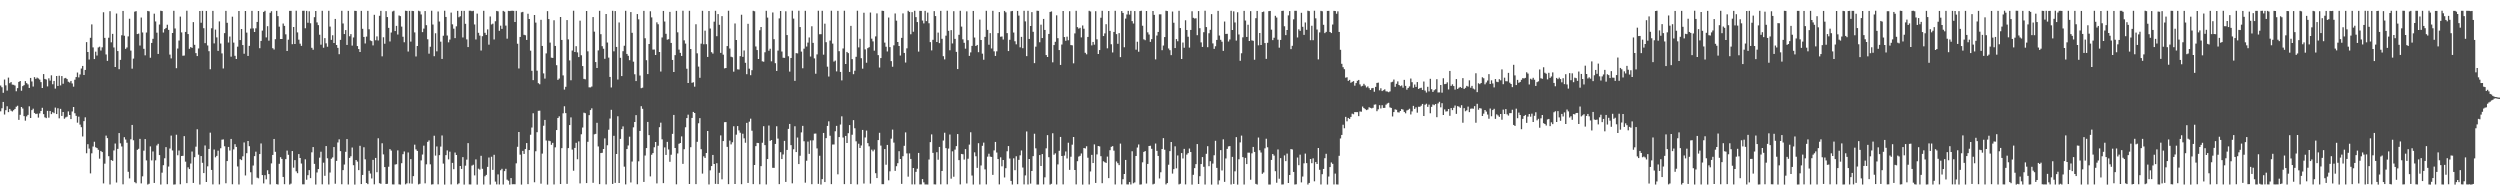 <?xml version="1.0" encoding="UTF-8"?>
<svg xmlns="http://www.w3.org/2000/svg" width="1920" height="150">
  <path d="M0 65.670h1v19.808H0zM1 67.039h1v16.086H1zM2 71.292h1v6.987H2zM3 61.055h1v26.895H3zM4 65.525h1v19.123H4zM5 69.604h1v12.011H5zM6 59.573h1v26.556H6zM7 63.903h1v19.743H7zM8 63.013h1v21.994H8zM9 64.981h1v20.603H9zM10 65.149h1v19.502H10zM11 65.697h1v17.951H11zM12 70.067h1v11.886H12zM13 67.675h1v13.553H13zM14 62.929h1v29.118H14zM15 62.226h1v25.917H15zM16 69.687h1v12.502H16zM17 66.137h1v17.200H17zM18 65.363h1v23.816H18zM19 62.321h1v30.347H19zM20 63.842h1v25.550H20zM21 64.813h1v23.386H21zM22 67.524h1v14.125H22zM23 59.843h1v30.788H23zM24 62.543h1v22.031H24zM25 66.457h1v16.988H25zM26 59.262h1v27.476H26zM27 60.578h1v27.011H27zM28 59.617h1v27.679H28zM29 60.269h1v30.025H29zM30 61.142h1v25.942H30zM31 63.060h1v22.168H31zM32 67.569h1v15.209H32zM33 56.872h1v30.794H33zM34 60.609h1v29.523H34zM35 61.084h1v29.626H35zM36 66.362h1v18.797H36zM37 60.154h1v30.191H37zM38 61.882h1v23.349H38zM39 57.835h1v29.809H39zM40 64.735h1v21.459H40zM41 62.154h1v24.773H41zM42 68.057h1v14.580H42zM43 58.351h1v29.227H43zM44 66.004h1v17.146H44zM45 58.172h1v32.709H45zM46 65.592h1v18.026H46zM47 58.436h1v30.585H47zM48 64.330h1v21.695H48zM49 60.136h1v31.038H49zM50 59.793h1v30.345H50zM51 60.728h1v28.869H51zM52 62.781h1v22.781H52zM53 63.389h1v24.931H53zM54 62.151h1v29.280H54zM55 64.113h1v21.500H55zM56 66.570h1v15.588H56zM57 61.217h1v25.753H57zM58 59.182h1v29.783H58zM59 55.679h1v38.552H59zM60 59.435h1v30.183H60zM61 57.186h1v38.497H61zM62 52.645h1v45.034H62zM63 50.625h1v54.182H63zM64 57.575h1v35.434H64zM65 53.729h1v36.373H65zM66 32.344h1v85.344H66zM67 39.936h1v70.804H67zM68 45.724h1v68.400H68zM69 29.020h1v104.159H69zM70 18.714h1v99.064H70zM71 36.414h1v76.108H71zM72 45.386h1v63.476H72zM73 39.687h1v73.412H73zM74 42.660h1v71.068H74zM75 36.473h1v78.559H75zM76 35.841h1v86.005H76zM77 38.811h1v77.125H77zM78 36.341h1v80.451H78zM79 9.437h1v131.398H79zM80 29.066h1v96.623H80zM81 41.820h1v62.315H81zM82 46.739h1v59.326H82zM83 28.992h1v90.955H83zM84 8.580h1v133.080H84zM85 32.519h1v90.392H85zM86 25.987h1v97.551H86zM87 36.466h1v79.078H87zM88 51.473h1v58.773H88zM89 10.381h1v129.799H89zM90 39.203h1v75.151H90zM91 53.137h1v49.069H91zM92 45.977h1v64.119H92zM93 27.077h1v85.399H93zM94 8.399h1v133.170H94zM95 27.451h1v77.935H95zM96 37.506h1v69.646H96zM97 36.462h1v73.168H97zM98 27.977h1v103.957H98zM99 14.377h1v122.622H99zM100 38.847h1v68.132H100zM101 52.751h1v43.182H101zM102 45.010h1v62.738H102zM103 8.983h1v130.885H103zM104 8.551h1v132.189H104zM105 26.164h1v88.864H105zM106 25.811h1v88.468H106zM107 34.987h1v71.656H107zM108 13.440h1v127.428H108zM109 24.913h1v110.533H109zM110 37.498h1v78.200H110zM111 42.473h1v64.334H111zM112 24.991h1v98.203H112zM113 8.405h1v133.339H113zM114 8.692h1v132.422H114zM115 44.329h1v68.098H115zM116 32.990h1v90.182H116zM117 29.780h1v86.544H117zM118 10.482h1v130.007H118zM119 16.488h1v106.655H119zM120 25.087h1v86.634H120zM121 41.416h1v69.035H121zM122 18.837h1v100.247H122zM123 8.246h1v133.485H123zM124 8.516h1v124.086H124zM125 24.998h1v101.881H125zM126 22.352h1v99.214H126zM127 21.469h1v91.517H127zM128 18.975h1v122.477H128zM129 22.919h1v104.957H129zM130 41.945h1v72.125H130zM131 44.829h1v59.317H131zM132 25.364h1v90.214H132zM133 8.312h1v133.447H133zM134 21.855h1v119.758H134zM135 52.356h1v51.130H135zM136 37.272h1v81.977H136zM137 31.124h1v84.475H137zM138 12.749h1v128.771H138zM139 24.896h1v94.918H139zM140 42.812h1v76.830H140zM141 42.661h1v61.913H141zM142 24.503h1v99.678H142zM143 8.265h1v132.403H143zM144 26.158h1v102.377H144zM145 37.488h1v92.333H145zM146 36.135h1v89.456H146zM147 36.763h1v79.614H147zM148 16.994h1v123.513H148zM149 34.431h1v86.275H149zM150 40.787h1v71.846H150zM151 43.079h1v56.209H151zM152 37.242h1v81.529H152zM153 8.431h1v133.296H153zM154 17.452h1v102.419H154zM155 8.360h1v116.691H155zM156 21.656h1v111.238H156zM157 33.140h1v78.588H157zM158 8.388h1v131.372H158zM159 34.934h1v92.785H159zM160 39.305h1v75.097H160zM161 53.206h1v48.688H161zM162 21.731h1v108.777H162zM163 8.345h1v133.289H163zM164 33.309h1v81.506H164zM165 22.754h1v98.099H165zM166 28.740h1v90.945H166zM167 39.051h1v76.650H167zM168 16.450h1v125.150H168zM169 33.458h1v80.417H169zM170 41.025h1v66.263H170zM171 52.559h1v54.491H171zM172 25.465h1v86.862H172zM173 8.337h1v132.401H173zM174 17.533h1v106.161H174zM175 32.685h1v80.175H175zM176 28.056h1v87.557H176zM177 43.536h1v63.189H177zM178 12.796h1v128.707H178zM179 32.712h1v82.021H179zM180 42.871h1v67.885H180zM181 45.288h1v67.578H181zM182 35.817h1v92.040H182zM183 8.448h1v133.233H183zM184 30.747h1v91.497H184zM185 22.297h1v100.670H185zM186 34.597h1v85.471H186zM187 41.245h1v68.153H187zM188 8.465h1v126.269H188zM189 25.034h1v92.644H189zM190 42.942h1v65.350H190zM191 35.234h1v77.062H191zM192 21.959h1v110.342H192zM193 8.364h1v133.350H193zM194 21.785h1v105.359H194zM195 24.560h1v95.370H195zM196 21.757h1v94.712H196zM197 16.836h1v119.593H197zM198 8.471h1v128.482H198zM199 36.994h1v81.310H199zM200 31.461h1v78.741H200zM201 23.503h1v110.937H201zM202 9.182h1v131.691H202zM203 8.291h1v126.247H203zM204 28.743h1v108.980H204zM205 20.096h1v110.690H205zM206 31.213h1v102.491H206zM207 9.830h1v131.799H207zM208 8.617h1v116.869H208zM209 37.017h1v81.995H209zM210 38.050h1v68.677H210zM211 30.100h1v86.460H211zM212 8.370h1v133.056H212zM213 12.414h1v129.288H213zM214 20.486h1v105.322H214zM215 29.951h1v90.764H215zM216 29.941h1v92.142H216zM217 18.087h1v117.810H217zM218 19.846h1v121.614H218zM219 26.360h1v95.869H219zM220 39.152h1v76.528H220zM221 30.476h1v88.422H221zM222 8.352h1v133.368H222zM223 8.352h1v132.655H223zM224 33.950h1v82.053H224zM225 20.754h1v108.026H225zM226 33.768h1v89.225H226zM227 8.234h1v123.368H227zM228 24.877h1v108.165H228zM229 30.444h1v87.881H229zM230 33.520h1v87.814H230zM231 35.248h1v90.328H231zM232 8.275h1v133.282H232zM233 8.243h1v133.337H233zM234 21.709h1v100.642H234zM235 8.342h1v129.712H235zM236 17.485h1v117.084H236zM237 8.664h1v122.020H237zM238 17.854h1v118.952H238zM239 36.721h1v80.247H239zM240 38.171h1v74.759H240zM241 13.232h1v112.627H241zM242 8.427h1v133.311H242zM243 17.203h1v115.254H243zM244 19.284h1v110.542H244zM245 26.671h1v94.393H245zM246 34.323h1v82.208H246zM247 8.303h1v133.253H247zM248 36.638h1v88.291H248zM249 29.271h1v105.731H249zM250 33.281h1v78.912H250zM251 35.903h1v85.669H251zM252 8.317h1v133.334H252zM253 20.429h1v112.089H253zM254 30.617h1v91.277H254zM255 27.059h1v93.803H255zM256 33.045h1v79.901H256zM257 14.547h1v126.561H257zM258 34.575h1v88.949H258zM259 36.751h1v72.667H259zM260 41.626h1v65.377H260zM261 30.594h1v85.488H261zM262 8.279h1v133.258H262zM263 18.040h1v112.606H263zM264 26.165h1v100.201H264zM265 23.111h1v93.455H265zM266 34.532h1v72.267H266zM267 8.362h1v133.304H267zM268 27.830h1v93.437H268zM269 26.238h1v93.760H269zM270 35.032h1v78.267H270zM271 28.792h1v98.071H271zM272 8.315h1v133.440H272zM273 8.414h1v114.459H273zM274 35.398h1v88.726H274zM275 37.697h1v92.973H275zM276 39.924h1v72.033H276zM277 8.329h1v133.057H277zM278 22.142h1v112.224H278zM279 28.358h1v84.738H279zM280 33.379h1v88.990H280zM281 28.091h1v112.476H281zM282 8.335h1v133.082H282zM283 22.483h1v108.669H283zM284 31.096h1v102.179H284zM285 31.602h1v105.448H285zM286 34.881h1v87.896H286zM287 11.348h1v130.218H287zM288 30.947h1v90.337H288zM289 27.956h1v104.279H289zM290 31.064h1v75.113H290zM291 12.114h1v128.566H291zM292 8.356h1v132.794H292zM293 43.256h1v66.766H293zM294 28.604h1v89.991H294zM295 33.578h1v94.705H295zM296 8.560h1v132.770H296zM297 13.111h1v128.036H297zM298 21.395h1v106.669H298zM299 31.836h1v82.697H299zM300 24.995h1v90.662H300zM301 8.805h1v132.820H301zM302 8.257h1v133.398H302zM303 23.872h1v102.472H303zM304 19.885h1v106.220H304zM305 26.500h1v89.030H305zM306 11.878h1v129.688H306zM307 12.392h1v129.370H307zM308 20.420h1v104.904H308zM309 28.210h1v90.198H309zM310 32.443h1v83.891H310zM311 8.257h1v133.306H311zM312 8.373h1v132.443H312zM313 39.591h1v77.485H313zM314 8.344h1v132.497H314zM315 31.944h1v90.256H315zM316 8.360h1v132.696H316zM317 8.521h1v126.749H317zM318 24.857h1v86.261H318zM319 43.372h1v71.380H319zM320 35.339h1v80.587H320zM321 8.235h1v133.389H321zM322 8.706h1v132.385H322zM323 11.133h1v112.050H323zM324 24.659h1v94.015H324zM325 21.968h1v89.891H325zM326 8.476h1v132.324H326zM327 19.364h1v106.832H327zM328 30.141h1v78.799H328zM329 41.193h1v66.634H329zM330 35.912h1v90.278H330zM331 8.249h1v133.470H331zM332 18.845h1v122.646H332zM333 43.174h1v61.061H333zM334 25.557h1v93.945H334zM335 39.406h1v73.087H335zM336 8.783h1v132.782H336zM337 16.536h1v102.628H337zM338 31.990h1v80.593H338zM339 45.260h1v58.780H339zM340 27.421h1v98.206H340zM341 8.268h1v133.498H341zM342 12.984h1v106.152H342zM343 27.280h1v88.212H343zM344 32.486h1v89.946H344zM345 30.433h1v86.051H345zM346 9.663h1v131.975H346zM347 18.709h1v106.392H347zM348 21.999h1v107.934H348zM349 29.300h1v87.828H349zM350 20.232h1v98.822H350zM351 8.361h1v133.192H351zM352 13.271h1v127.543H352zM353 12.504h1v114.979H353zM354 8.322h1v121.413H354zM355 28.764h1v91.912H355zM356 8.344h1v133.420H356zM357 18.273h1v108.959H357zM358 30.269h1v92.364H358zM359 36.151h1v73.789H359zM360 8.265h1v133.342H360zM361 8.236h1v133.451H361zM362 8.598h1v118.593H362zM363 8.300h1v118.191H363zM364 18.806h1v115.914H364zM365 30.332h1v92.070H365zM366 10.436h1v131.327H366zM367 25.181h1v104.357H367zM368 27.330h1v102.935H368zM369 38.797h1v80.869H369zM370 27.788h1v101.844H370zM371 8.291h1v133.426H371zM372 25.211h1v110.166H372zM373 26.828h1v107.464H373zM374 22.572h1v105.606H374zM375 34.309h1v86.674H375zM376 12.667h1v129.096H376zM377 18.778h1v101.570H377zM378 18.189h1v112.260H378zM379 30.292h1v88.603H379zM380 16.319h1v123.126H380zM381 8.422h1v133.189H381zM382 8.680h1v125.263H382zM383 23.643h1v118.012H383zM384 19.716h1v111.026H384zM385 22.162h1v107.460H385zM386 8.335h1v133.367H386zM387 8.944h1v122.491H387zM388 19.681h1v109.982H388zM389 29.700h1v108.277H389zM390 8.337h1v130.484H390zM391 8.499h1v133.266H391zM392 8.275h1v128.503H392zM393 8.234h1v133.300H393zM394 8.348h1v133.141H394zM395 16.881h1v124.656H395zM396 8.345h1v117.102H396zM397 33.566h1v79.173H397zM398 52.572h1v48.793H398zM399 28.376h1v90.424H399zM400 9.446h1v132.314H400zM401 9.137h1v106.720H401zM402 26.748h1v91.487H402zM403 27.095h1v87.374H403zM404 30.663h1v79.209H404zM405 10.543h1v130.891H405zM406 14.581h1v100.654H406zM407 38.890h1v64.564H407zM408 54.394h1v43.543H408zM409 61.551h1v25.417H409zM410 11.512h1v128.492H410zM411 17.364h1v98.827H411zM412 54.295h1v47.235H412zM413 63.878h1v21.230H413zM414 64.726h1v20.284H414zM415 15.221h1v125.825H415zM416 35.259h1v82.685H416zM417 56.356h1v40.187H417zM418 60.385h1v31.714H418zM419 41.035h1v66.873H419zM420 8.529h1v133.237H420zM421 14.666h1v93.380H421zM422 32.706h1v75.738H422zM423 44.298h1v66.898H423zM424 44.475h1v65.246H424zM425 15.576h1v126.118H425zM426 35.269h1v77.890H426zM427 50.057h1v49.826H427zM428 61.360h1v29.263H428zM429 60.307h1v29.061H429zM430 13.070h1v128.267H430zM431 30.675h1v83.097H431zM432 57.917h1v29.141H432zM433 68.799h1v12.822H433zM434 66.679h1v20.231H434zM435 15.400h1v125.815H435zM436 30.259h1v83.482H436zM437 46.382h1v49.662H437zM438 61.621h1v28.538H438zM439 38.828h1v76.057H439zM440 8.245h1v122.888H440zM441 39.916h1v73.681H441zM442 35.491h1v74.171H442zM443 40.255h1v82.053H443zM444 43.845h1v64.757H444zM445 15.874h1v124.978H445zM446 42.451h1v60.678H446zM447 50.715h1v47.225H447zM448 60.591h1v25.935H448zM449 60.910h1v26.041H449zM450 8.436h1v132.145H450zM451 39.416h1v69.493H451zM452 67.081h1v21.328H452zM453 67.110h1v17.432H453zM454 66.455h1v16.728H454zM455 13.103h1v127.310H455zM456 24.308h1v78.860H456zM457 47.680h1v55.136H457zM458 52.213h1v42.087H458zM459 38.717h1v73.751H459zM460 8.284h1v133.132H460zM461 26.271h1v91.280H461zM462 35.475h1v81.885H462zM463 37.413h1v77.034H463zM464 45.140h1v61.166H464zM465 10.753h1v130.855H465zM466 32.679h1v78.860H466zM467 44.247h1v55.396H467zM468 59.105h1v31.940H468zM469 67.164h1v17.164H469zM470 8.280h1v132.969H470zM471 39.426h1v64.877H471zM472 8.521h1v131.930H472zM473 36.031h1v82.229H473zM474 61.091h1v28.222H474zM475 17.228h1v123.327H475zM476 44.408h1v62.226H476zM477 58.398h1v40.793H477zM478 39.344h1v57.753H478zM479 35.108h1v92.910H479zM480 8.310h1v133.289H480zM481 41.418h1v73.070H481zM482 42.852h1v68.876H482zM483 46.237h1v58.722H483zM484 9.268h1v130.862H484zM485 25.189h1v98.884H485zM486 47.348h1v50.464H486zM487 57.052h1v36.627H487zM488 62.272h1v26.136H488zM489 10.792h1v130.749H489zM490 14.844h1v109.079H490zM491 57.986h1v42.551H491zM492 67.737h1v13.802H492zM493 67.316h1v16.224H493zM494 8.360h1v131.344H494zM495 29.397h1v90.047H495zM496 46.235h1v67.465H496zM497 56.898h1v36.729H497zM498 33.772h1v70.035H498zM499 8.640h1v126.833H499zM500 13.372h1v105.442H500zM501 38.082h1v79.473H501zM502 38.044h1v75.081H502zM503 42.247h1v66.794H503zM504 17.156h1v123.686H504zM505 18.653h1v93.277H505zM506 39.930h1v57.744H506zM507 54.937h1v39.276H507zM508 28.796h1v78.230H508zM509 8.375h1v132.269H509zM510 16.551h1v96.667H510zM511 25.963h1v93.038H511zM512 30.484h1v78.462H512zM513 30.083h1v84.703H513zM514 9.123h1v115.125H514zM515 32.986h1v85.870H515zM516 46.004h1v56.828H516zM517 55.272h1v33.015H517zM518 42.333h1v71.329H518zM519 8.369h1v133.188H519zM520 24.814h1v93.028H520zM521 38.102h1v72.319H521zM522 40.587h1v69.253H522zM523 42.974h1v61.802H523zM524 8.245h1v117.601H524zM525 30.992h1v83.570H525zM526 33.494h1v64.252H526zM527 52.803h1v37.868H527zM528 63.753h1v24.328H528zM529 8.295h1v133.026H529zM530 37.637h1v75.392H530zM531 63.606h1v26.955H531zM532 63.159h1v22.825H532zM533 66.551h1v20.214H533zM534 18.654h1v122.736H534zM535 40.943h1v67.947H535zM536 51.137h1v43.539H536zM537 59.766h1v30.984H537zM538 33.541h1v81.036H538zM539 8.271h1v125.069H539zM540 33.988h1v86.070H540zM541 23.548h1v97.765H541zM542 33.946h1v83.559H542zM543 43.704h1v56.927H543zM544 8.468h1v133.195H544zM545 21.924h1v108.905H545zM546 40.068h1v87.472H546zM547 41.145h1v77.862H547zM548 16.632h1v109.327H548zM549 8.296h1v132.922H549zM550 27.811h1v97.525H550zM551 10.782h1v130.586H551zM552 19.036h1v113.669H552zM553 40.606h1v63.358H553zM554 12.397h1v125.338H554zM555 42.000h1v66.314H555zM556 52.513h1v41.338H556zM557 52.221h1v41.515H557zM558 35.376h1v77.398H558zM559 8.251h1v133.189H559zM560 37.251h1v70.709H560zM561 43.577h1v67.329H561zM562 43.984h1v65.275H562zM563 55.066h1v41.906H563zM564 18.000h1v123.334H564zM565 30.718h1v72.687H565zM566 53.223h1v43.581H566zM567 53.426h1v46.709H567zM568 43.096h1v58.856H568zM569 11.294h1v130.183H569zM570 43.670h1v59.026H570zM571 38.749h1v67.474H571zM572 48.248h1v61.383H572zM573 56.991h1v37.359H573zM574 18.286h1v122.195H574zM575 52.749h1v40.701H575zM576 57.739h1v33.378H576zM577 53.888h1v46.520H577zM578 8.286h1v133.114H578zM579 8.654h1v118.053H579zM580 35.666h1v76.576H580zM581 38.453h1v71.278H581zM582 45.327h1v64.569H582zM583 23.254h1v118.240H583zM584 20.761h1v106.820H584zM585 47.108h1v62.528H585zM586 47.433h1v49.473H586zM587 40.128h1v71.327H587zM588 8.303h1v133.376H588zM589 13.508h1v108.649H589zM590 38.941h1v57.470H590zM591 37.431h1v70.765H591zM592 47.090h1v60.412H592zM593 9.580h1v119.280H593zM594 30.126h1v98.810H594zM595 48.555h1v61.995H595zM596 54.499h1v42.495H596zM597 38.846h1v67.607H597zM598 14.130h1v127.281H598zM599 8.433h1v108.467H599zM600 39.562h1v82.585H600zM601 44.339h1v74.267H601zM602 44.442h1v63.757H602zM603 8.659h1v131.063H603zM604 26.939h1v88.187H604zM605 43.237h1v55.713H605zM606 54.995h1v40.184H606zM607 44.564h1v66.887H607zM608 8.251h1v132.560H608zM609 14.264h1v100.391H609zM610 62.131h1v34.865H610zM611 40.816h1v75.952H611zM612 41.028h1v64.619H612zM613 8.241h1v117.742H613zM614 20.805h1v98.789H614zM615 39.650h1v62.050H615zM616 52.437h1v44.211H616zM617 37.371h1v71.138H617zM618 8.279h1v132.004H618zM619 35.729h1v87.727H619zM620 32.736h1v76.031H620zM621 28.759h1v89.414H621zM622 43.441h1v64.382H622zM623 20.180h1v121.288H623zM624 32.919h1v74.834H624zM625 44.871h1v57.802H625zM626 56.652h1v45.891H626zM627 41.785h1v72.210H627zM628 8.240h1v132.994H628zM629 26.319h1v93.277H629zM630 26.259h1v115.443H630zM631 8.313h1v129.268H631zM632 42.006h1v60.102H632zM633 18.173h1v121.643H633zM634 32.425h1v73.659H634zM635 51.199h1v45.502H635zM636 58.767h1v34.398H636zM637 31.188h1v73.033H637zM638 8.238h1v133.167H638zM639 33.476h1v77.539H639zM640 47.289h1v63.669H640zM641 46.559h1v54.244H641zM642 54.840h1v41.847H642zM643 8.359h1v125.511H643zM644 39.327h1v65.934H644zM645 55.230h1v40.423H645zM646 61.728h1v27.625H646zM647 37.223h1v68.411H647zM648 8.242h1v133.153H648zM649 49.133h1v55.282H649zM650 39.864h1v69.951H650zM651 40.804h1v61.487H651zM652 55.250h1v40.821H652zM653 19.890h1v121.486H653zM654 45.412h1v58.041H654zM655 56.987h1v35.278H655zM656 54.315h1v44.175H656zM657 43.633h1v64.891H657zM658 8.234h1v133.407H658zM659 36.378h1v74.019H659zM660 29.822h1v83.839H660zM661 44.700h1v67.013H661zM662 52.719h1v47.072H662zM663 9.785h1v131.163H663zM664 37.921h1v67.644H664zM665 48.165h1v52.132H665zM666 36.971h1v72.934H666zM667 36.231h1v76.149H667zM668 9.600h1v131.426H668zM669 29.691h1v85.273H669zM670 31.779h1v84.443H670zM671 38.917h1v75.996H671zM672 27.938h1v105.099H672zM673 10.279h1v126.494H673zM674 42.353h1v65.243H674zM675 51.873h1v50.118H675zM676 44.609h1v67.220H676zM677 8.242h1v133.240H677zM678 8.381h1v133.098H678zM679 32.726h1v81.739H679zM680 35.888h1v90.636H680zM681 39.502h1v71.815H681zM682 13.458h1v125.042H682zM683 36.175h1v95.393H683zM684 46.945h1v59.551H684zM685 51.243h1v48.285H685zM686 34.817h1v74.693H686zM687 10.348h1v120.884H687zM688 15.874h1v111.744H688zM689 32.254h1v93.091H689zM690 35.313h1v80.793H690zM691 42.628h1v79.491H691zM692 29.077h1v112.120H692zM693 10.277h1v109.672H693zM694 40.657h1v71.303H694zM695 48.037h1v53.656H695zM696 37.096h1v80.739H696zM697 8.319h1v127.353H697zM698 9.182h1v108.625H698zM699 26.318h1v95.761H699zM700 9.315h1v132.286H700zM701 24.362h1v104.665H701zM702 8.309h1v133.329H702zM703 13.155h1v118.855H703zM704 16.955h1v112.623H704zM705 39.608h1v77.868H705zM706 8.341h1v133.275H706zM707 8.410h1v133.220H707zM708 15.758h1v121.764H708zM709 17.948h1v122.100H709zM710 8.338h1v133.349H710zM711 16.249h1v125.401H711zM712 9.688h1v132.019H712zM713 17.867h1v104.661H713zM714 32.379h1v76.792H714zM715 38.718h1v64.497H715zM716 30.553h1v86.857H716zM717 8.549h1v133.030H717zM718 12.347h1v129.319H718zM719 32.261h1v84.636H719zM720 25.034h1v97.634H720zM721 33.111h1v79.718H721zM722 8.350h1v133.197H722zM723 29.803h1v101.550H723zM724 43.141h1v64.790H724zM725 45.631h1v56.284H725zM726 27.370h1v86.393H726zM727 8.249h1v133.325H727zM728 23.634h1v90.511H728zM729 38.601h1v64.736H729zM730 23.137h1v114.080H730zM731 33.397h1v82.851H731zM732 8.607h1v127.126H732zM733 29.870h1v85.021H733zM734 39.834h1v72.398H734zM735 53.029h1v49.945H735zM736 26.715h1v96.249H736zM737 8.274h1v133.356H737zM738 20.426h1v97.807H738zM739 30.190h1v88.288H739zM740 32.848h1v89.722H740zM741 37.400h1v77.116H741zM742 8.679h1v132.233H742zM743 30.865h1v91.020H743zM744 42.930h1v68.138H744zM745 40.230h1v61.335H745zM746 35.209h1v99.621H746zM747 8.394h1v133.335H747zM748 28.825h1v88.186H748zM749 35.313h1v84.706H749zM750 34.521h1v94.380H750zM751 40.105h1v69.889H751zM752 15.032h1v126.641H752zM753 30.716h1v96.370H753zM754 41.218h1v70.782H754zM755 45.852h1v63.679H755zM756 28.305h1v101.812H756zM757 8.290h1v133.310H757zM758 22.935h1v97.386H758zM759 34.365h1v83.694H759zM760 25.424h1v94.858H760zM761 37.215h1v83.297H761zM762 8.302h1v126.001H762zM763 39.439h1v76.087H763zM764 42.954h1v66.070H764zM765 39.407h1v77.755H765zM766 25.471h1v96.697H766zM767 9.275h1v132.358H767zM768 28.199h1v92.608H768zM769 27.983h1v99.751H769zM770 30.374h1v92.512H770zM771 8.422h1v127.869H771zM772 9.452h1v119.706H772zM773 25.451h1v90.708H773zM774 39.219h1v72.973H774zM775 30.550h1v91.228H775zM776 8.631h1v130.337H776zM777 8.375h1v133.352H777zM778 24.993h1v96.581H778zM779 31.675h1v99.014H779zM780 34.048h1v85.972H780zM781 8.384h1v133.088H781zM782 11.984h1v110.769H782zM783 36.345h1v82.967H783zM784 28.303h1v87.255H784zM785 37.004h1v91.638H785zM786 8.310h1v133.283H786zM787 16.421h1v118.287H787zM788 43.121h1v57.835H788zM789 8.309h1v133.344H789zM790 29.890h1v92.233H790zM791 19.948h1v121.078H791zM792 9.336h1v121.984H792zM793 24.439h1v95.448H793zM794 48.461h1v54.256H794zM795 35.866h1v78.044H795zM796 8.247h1v133.448H796zM797 8.340h1v133.368H797zM798 32.475h1v86.617H798zM799 18.936h1v108.534H799zM800 29.254h1v89.050H800zM801 14.555h1v127.053H801zM802 22.984h1v113.207H802zM803 42.280h1v71.620H803zM804 43.766h1v60.007H804zM805 26.058h1v94.651H805zM806 9.151h1v132.609H806zM807 8.733h1v132.447H807zM808 47.877h1v54.446H808zM809 34.588h1v84.229H809zM810 32.099h1v85.659H810zM811 11.757h1v129.931H811zM812 29.362h1v96.918H812zM813 38.472h1v77.339H813zM814 49.863h1v55.288H814zM815 34.223h1v85.584H815zM816 8.470h1v133.168H816zM817 28.458h1v91.031H817zM818 31.350h1v84.965H818zM819 28.173h1v93.532H819zM820 30.938h1v78.667H820zM821 8.588h1v121.877H821zM822 34.590h1v85.777H822zM823 34.810h1v76.316H823zM824 48.656h1v56.579H824zM825 25.641h1v104.908H825zM826 8.271h1v133.331H826zM827 20.814h1v102.992H827zM828 21.959h1v98.305H828zM829 21.340h1v98.307H829zM830 28.747h1v89.109H830zM831 19.549h1v122.215H831zM832 22.080h1v91.570H832zM833 40.535h1v73.505H833zM834 41.715h1v70.639H834zM835 28.363h1v92.802H835zM836 8.301h1v133.378H836zM837 8.830h1v122.854H837zM838 34.859h1v84.095H838zM839 32.191h1v93.019H839zM840 34.325h1v76.589H840zM841 8.598h1v131.891H841zM842 30.184h1v88.374H842zM843 41.453h1v70.660H843zM844 38.467h1v73.965H844zM845 13.630h1v106.325H845zM846 8.309h1v132.395H846zM847 27.696h1v96.145H847zM848 25.637h1v98.943H848zM849 18.568h1v106.554H849zM850 37.112h1v83.173H850zM851 8.424h1v128.357H851zM852 23.696h1v91.641H852zM853 33.994h1v78.768H853zM854 40.268h1v71.952H854zM855 24.541h1v91.165H855zM856 8.270h1v133.406H856zM857 26.220h1v97.790H857zM858 33.650h1v91.665H858zM859 25.465h1v101.334H859zM860 43.898h1v66.403H860zM861 8.479h1v133.162H861zM862 9.932h1v127.676H862zM863 36.279h1v97.349H863zM864 14.275h1v108.535H864zM865 11.095h1v130.544H865zM866 8.329h1v133.354H866zM867 11.236h1v128.579H867zM868 8.361h1v133.305H868zM869 16.230h1v99.944H869zM870 18.090h1v122.678H870zM871 8.518h1v131.575H871zM872 38.138h1v81.667H872zM873 32.077h1v81.208H873zM874 39.714h1v71.239H874zM875 8.516h1v133.238H875zM876 8.266h1v133.361H876zM877 19.739h1v104.952H877zM878 30.198h1v86.487H878zM879 30.873h1v85.130H879zM880 8.442h1v132.534H880zM881 24.855h1v101.035H881zM882 26.538h1v85.614H882zM883 32.149h1v79.772H883zM884 30.062h1v84.228H884zM885 8.440h1v133.181H885zM886 11.419h1v129.685H886zM887 45.632h1v64.580H887zM888 27.279h1v88.594H888zM889 24.504h1v95.228H889zM890 11.015h1v126.063H890zM891 11.011h1v121.289H891zM892 38.541h1v75.897H892zM893 34.993h1v71.118H893zM894 28.479h1v86.518H894zM895 8.248h1v133.392H895zM896 8.522h1v132.063H896zM897 37.229h1v89.291H897zM898 38.565h1v77.480H898zM899 42.339h1v66.712H899zM900 8.861h1v124.447H900zM901 17.463h1v112.410H901zM902 36.900h1v75.474H902zM903 30.008h1v99.268H903zM904 31.677h1v87.731H904zM905 8.307h1v133.309H905zM906 21.536h1v119.556H906zM907 45.311h1v72.235H907zM908 32.683h1v89.041H908zM909 36.643h1v77.682H909zM910 15.568h1v126.061H910zM911 23.016h1v95.695H911zM912 28.216h1v89.376H912zM913 36.582h1v77.504H913zM914 22.967h1v93.794H914zM915 8.656h1v133.099H915zM916 13.665h1v120.600H916zM917 14.254h1v114.882H917zM918 14.018h1v112.047H918zM919 27.051h1v83.571H919zM920 8.523h1v132.787H920zM921 21.665h1v113.654H921zM922 32.579h1v93.404H922zM923 36.021h1v84.613H923zM924 24.707h1v103.413H924zM925 8.241h1v133.490H925zM926 20.777h1v97.327H926zM927 36.231h1v76.073H927zM928 25.547h1v102.070H928zM929 22.878h1v100.900H929zM930 10.867h1v130.888H930zM931 33.317h1v92.311H931zM932 37.555h1v81.666H932zM933 35.528h1v72.630H933zM934 30.664h1v98.259H934zM935 8.348h1v133.396H935zM936 27.263h1v111.280H936zM937 30.556h1v84.748H937zM938 32.032h1v98.892H938zM939 39.067h1v67.942H939zM940 16.553h1v123.111H940zM941 26.078h1v95.605H941zM942 25.960h1v88.391H942zM943 31.874h1v80.556H943zM944 30.323h1v81.867H944zM945 8.280h1v133.397H945zM946 23.030h1v97.419H946zM947 8.699h1v132.547H947zM948 17.264h1v114.322H948zM949 31.184h1v74.127H949zM950 9.413h1v132.342H950zM951 26.478h1v95.848H951zM952 46.689h1v62.696H952zM953 40.930h1v63.201H953zM954 28.652h1v92.041H954zM955 8.353h1v133.372H955zM956 15.795h1v105.424H956zM957 28.367h1v97.652H957zM958 19.011h1v98.257H958zM959 31.509h1v85.761H959zM960 8.529h1v129.516H960zM961 31.001h1v86.745H961zM962 31.310h1v81.553H962zM963 45.865h1v70.813H963zM964 13.999h1v127.233H964zM965 8.387h1v133.326H965zM966 34.816h1v70.810H966zM967 25.327h1v90.082H967zM968 34.585h1v82.556H968zM969 9.287h1v124.168H969zM970 8.864h1v123.587H970zM971 33.050h1v80.893H971zM972 45.212h1v61.319H972zM973 32.860h1v80.231H973zM974 8.560h1v133.139H974zM975 8.378h1v133.364H975zM976 22.767h1v100.066H976zM977 30.842h1v87.440H977zM978 28.985h1v90.492H978zM979 12.134h1v119.338H979zM980 13.474h1v126.855H980zM981 30.441h1v84.348H981zM982 36.598h1v100.673H982zM983 30.669h1v90.771H983zM984 8.386h1v133.321H984zM985 8.268h1v133.331H985zM986 20.185h1v99.180H986zM987 26.982h1v96.766H987zM988 23.042h1v94.948H988zM989 11.851h1v128.680H989zM990 8.516h1v125.882H990zM991 37.718h1v76.788H991zM992 35.161h1v79.612H992zM993 14.859h1v117.165H993zM994 8.316h1v133.423H994zM995 8.310h1v133.195H995zM996 28.761h1v92.234H996zM997 22.517h1v104.378H997zM998 23.696h1v95.082H998zM999 9.821h1v130.252H999zM1000 20.601h1v114.994H1000zM1001 26.760h1v98.665H1001zM1002 17.228h1v100.738H1002zM1003 22.889h1v102.397H1003zM1004 8.242h1v133.464H1004zM1005 8.563h1v131.922H1005zM1006 30.869h1v91.231H1006zM1007 19.747h1v105.567H1007zM1008 30.892h1v90.683H1008zM1009 8.252h1v131.027H1009zM1010 14.095h1v110.382H1010zM1011 22.668h1v103.290H1011zM1012 45.609h1v68.065H1012zM1013 24.872h1v105.518H1013zM1014 8.364h1v133.303H1014zM1015 8.671h1v125.100H1015zM1016 19.052h1v110.680H1016zM1017 25.422h1v96.082H1017zM1018 24.495h1v93.632H1018zM1019 8.400h1v133.320H1019zM1020 8.363h1v127.215H1020zM1021 24.601h1v103.693H1021zM1022 25.409h1v99.382H1022zM1023 18.821h1v107.035H1023zM1024 8.328h1v133.343H1024zM1025 8.504h1v124.810H1025zM1026 10.542h1v131.051H1026zM1027 8.697h1v133.047H1027zM1028 24.526h1v95.126H1028zM1029 38.237h1v68.094H1029zM1030 49.016h1v54.597H1030zM1031 51.621h1v44.183H1031zM1032 53.130h1v45.397H1032zM1033 59.673h1v30.062H1033zM1034 59.352h1v33.849H1034zM1035 62.083h1v28.512H1035zM1036 61.356h1v30.002H1036zM1037 63.534h1v26.279H1037zM1038 62.861h1v24.453H1038zM1039 62.298h1v25.471H1039zM1040 65.802h1v20.259H1040zM1041 63.781h1v22.344H1041zM1042 62.063h1v24.061H1042zM1043 61.372h1v27.840H1043zM1044 64.797h1v20.784H1044zM1045 66.369h1v19.430H1045zM1046 65.880h1v15.947H1046zM1047 64.375h1v18.609H1047zM1048 65.631h1v18.175H1048zM1049 67.152h1v17.451H1049zM1050 66.372h1v17.773H1050zM1051 67.712h1v14.665H1051zM1052 69.121h1v13.729H1052zM1053 67.779h1v15.471H1053zM1054 67.547h1v15.228H1054zM1055 70.470h1v9.890H1055zM1056 66.735h1v13.464H1056zM1057 63.683h1v21.742H1057zM1058 63.426h1v20.562H1058zM1059 69.395h1v11.386H1059zM1060 67.798h1v15.528H1060zM1061 69.961h1v10.810H1061zM1062 69.250h1v13.642H1062zM1063 68.620h1v14.219H1063zM1064 70.128h1v10.236H1064zM1065 70.273h1v9.179H1065zM1066 70.830h1v8.111H1066zM1067 70.180h1v12.282H1067zM1068 63.180h1v19.703H1068zM1069 62.768h1v26.682H1069zM1070 61.066h1v24.981H1070zM1071 66.649h1v17.299H1071zM1072 64.347h1v19.982H1072zM1073 62.512h1v23.704H1073zM1074 65.301h1v21.112H1074zM1075 66.177h1v19.078H1075zM1076 65.647h1v18.092H1076zM1077 67.319h1v16.849H1077zM1078 61.318h1v24.656H1078zM1079 65.969h1v21.092H1079zM1080 68.886h1v15.928H1080zM1081 67.550h1v16.792H1081zM1082 66.329h1v17.183H1082zM1083 60.318h1v27.592H1083zM1084 63.123h1v22.430H1084zM1085 67.392h1v13.939H1085zM1086 64.910h1v18.732H1086zM1087 66.770h1v15.659H1087zM1088 63.009h1v23.538H1088zM1089 68.326h1v13.670H1089zM1090 67.689h1v14.319H1090zM1091 67.372h1v13.784H1091zM1092 69.086h1v10.719H1092zM1093 62.621h1v26.492H1093zM1094 69.580h1v10.840H1094zM1095 71.062h1v8.608H1095zM1096 66.675h1v15.385H1096zM1097 70.170h1v10.158H1097zM1098 60.540h1v26.455H1098zM1099 68.516h1v13.533H1099zM1100 70.598h1v9.621H1100zM1101 69.326h1v11.479H1101zM1102 68.566h1v11.308H1102zM1103 60.800h1v29.213H1103zM1104 71.025h1v8.384H1104zM1105 70.963h1v7.239H1105zM1106 65.274h1v17.172H1106zM1107 71.178h1v8.070H1107zM1108 60.099h1v28.230H1108zM1109 64.595h1v19.430H1109zM1110 64.409h1v21.252H1110zM1111 63.225h1v22.249H1111zM1112 68.690h1v14.998H1112zM1113 54.462h1v34.492H1113zM1114 65.956h1v17.023H1114zM1115 64.778h1v19.821H1115zM1116 66.085h1v16.687H1116zM1117 68.812h1v12.225H1117zM1118 60.734h1v26.722H1118zM1119 68.313h1v13.212H1119zM1120 67.357h1v14.589H1120zM1121 66.749h1v16.031H1121zM1122 67.552h1v13.247H1122zM1123 59.987h1v34.296H1123zM1124 68.296h1v14.776H1124zM1125 67.427h1v18.023H1125zM1126 65.956h1v18.800H1126zM1127 66.535h1v15.319H1127zM1128 61.702h1v24.424H1128zM1129 67.372h1v16.161H1129zM1130 65.929h1v17.393H1130zM1131 68.043h1v15.473H1131zM1132 68.732h1v12.801H1132zM1133 56.283h1v37.991H1133zM1134 70.771h1v8.945H1134zM1135 63.945h1v20.351H1135zM1136 64.625h1v18.395H1136zM1137 63.722h1v19.631H1137zM1138 59.337h1v29.766H1138zM1139 60.128h1v27.162H1139zM1140 64.771h1v19.726H1140zM1141 63.340h1v22.378H1141zM1142 61.827h1v26.128H1142zM1143 56.932h1v34.266H1143zM1144 64.512h1v18.820H1144zM1145 61.718h1v27.556H1145zM1146 64.119h1v20.414H1146zM1147 67.126h1v16.446H1147zM1148 60.715h1v30.593H1148zM1149 62.778h1v25.053H1149zM1150 63.094h1v25.579H1150zM1151 60.812h1v28.933H1151zM1152 61.717h1v25.823H1152zM1153 53.280h1v38.692H1153zM1154 64.642h1v19.536H1154zM1155 59.655h1v27.901H1155zM1156 62.381h1v21.387H1156zM1157 62.442h1v25.382H1157zM1158 55.985h1v32.780H1158zM1159 63.499h1v23.392H1159zM1160 64.521h1v22.383H1160zM1161 66.931h1v17.369H1161zM1162 49.772h1v46.193H1162zM1163 57.924h1v38.780H1163zM1164 65.335h1v18.119H1164zM1165 61.340h1v29.455H1165zM1166 63.582h1v22.910H1166zM1167 62.941h1v25.373H1167zM1168 61.312h1v37.933H1168zM1169 60.029h1v31.274H1169zM1170 60.277h1v28.834H1170zM1171 59.803h1v28.458H1171zM1172 55.517h1v38.850H1172zM1173 56.506h1v33.026H1173zM1174 64.844h1v22.721H1174zM1175 60.444h1v29.155H1175zM1176 61.139h1v26.139H1176zM1177 59.741h1v33.965H1177zM1178 61.226h1v27.695H1178zM1179 65.993h1v20.219H1179zM1180 63.097h1v29.317H1180zM1181 62.466h1v28.774H1181zM1182 53.333h1v44.777H1182zM1183 60.090h1v30.805H1183zM1184 60.538h1v27.798H1184zM1185 51.649h1v42.954H1185zM1186 55.843h1v39.391H1186zM1187 56.607h1v39.790H1187zM1188 60.982h1v30.783H1188zM1189 55.915h1v35.439H1189zM1190 59.779h1v37.100H1190zM1191 58.740h1v35.204H1191zM1192 55.586h1v39.759H1192zM1193 63.704h1v22.526H1193zM1194 66.267h1v19.167H1194zM1195 59.872h1v33.810H1195zM1196 60.757h1v24.573H1196zM1197 59.619h1v30.550H1197zM1198 60.711h1v32.057H1198zM1199 63.219h1v24.295H1199zM1200 60.045h1v29.419H1200zM1201 64.628h1v21.685H1201zM1202 56.986h1v38.261H1202zM1203 64.849h1v19.280H1203zM1204 68.058h1v17.494H1204zM1205 56.159h1v34.118H1205zM1206 61.575h1v27.704H1206zM1207 56.339h1v35.676H1207zM1208 63.125h1v24.459H1208zM1209 59.640h1v28.224H1209zM1210 60.068h1v26.720H1210zM1211 62.087h1v24.620H1211zM1212 54.935h1v40.288H1212zM1213 67.341h1v14.497H1213zM1214 56.806h1v32.582H1214zM1215 60.664h1v27.935H1215zM1216 64.862h1v22.845H1216zM1217 50.439h1v46.771H1217zM1218 56.841h1v32.187H1218zM1219 60.238h1v27.283H1219zM1220 59.404h1v29.918H1220zM1221 60.420h1v32.086H1221zM1222 47.140h1v53.057H1222zM1223 62.322h1v23.637H1223zM1224 57.803h1v34.021H1224zM1225 53.702h1v38.429H1225zM1226 56.683h1v35.169H1226zM1227 48.838h1v46.706H1227zM1228 58.627h1v31.497H1228zM1229 61.842h1v26.283H1229zM1230 58.651h1v35.158H1230zM1231 57.196h1v34.141H1231zM1232 53.653h1v47.207H1232zM1233 62.736h1v25.530H1233zM1234 57.017h1v38.639H1234zM1235 57.714h1v32.754H1235zM1236 59.947h1v32.711H1236zM1237 54.623h1v42.773H1237zM1238 59.573h1v27.847H1238zM1239 59.715h1v31.533H1239zM1240 62.121h1v28.318H1240zM1241 57.653h1v37.808H1241zM1242 44.161h1v57.987H1242zM1243 62.062h1v25.280H1243zM1244 52.165h1v47.415H1244zM1245 53.186h1v40.928H1245zM1246 59.479h1v28.076H1246zM1247 54.771h1v42.739H1247zM1248 56.433h1v38.266H1248zM1249 50.562h1v45.611H1249zM1250 53.579h1v46.540H1250zM1251 57.255h1v40.178H1251zM1252 53.958h1v44.156H1252zM1253 59.139h1v34.075H1253zM1254 28.764h1v86.229H1254zM1255 40.720h1v72.420H1255zM1256 53.300h1v44.292H1256zM1257 21.241h1v98.899H1257zM1258 27.717h1v93.669H1258zM1259 27.604h1v88.336H1259zM1260 40.813h1v76.655H1260zM1261 30.474h1v90.316H1261zM1262 36.540h1v83.670H1262zM1263 33.783h1v87.171H1263zM1264 15.494h1v106.950H1264zM1265 31.223h1v87.164H1265zM1266 12.576h1v128.353H1266zM1267 24.434h1v103.773H1267zM1268 29.366h1v93.817H1268zM1269 47.737h1v57.836H1269zM1270 30.943h1v100.011H1270zM1271 8.439h1v133.290H1271zM1272 8.267h1v131.111H1272zM1273 31.213h1v95.105H1273zM1274 23.343h1v107.939H1274zM1275 27.433h1v94.842H1275zM1276 18.545h1v117.453H1276zM1277 25.425h1v102.476H1277zM1278 31.853h1v87.862H1278zM1279 50.723h1v52.493H1279zM1280 24.806h1v89.750H1280zM1281 11.897h1v129.725H1281zM1282 19.729h1v121.154H1282zM1283 50.005h1v52.891H1283zM1284 18.565h1v97.507H1284zM1285 29.536h1v84.546H1285zM1286 8.408h1v123.559H1286zM1287 23.612h1v105.967H1287zM1288 31.718h1v74.450H1288zM1289 46.856h1v54.824H1289zM1290 28.240h1v85.514H1290zM1291 8.336h1v133.371H1291zM1292 20.562h1v119.953H1292zM1293 29.483h1v89.907H1293zM1294 25.938h1v95.720H1294zM1295 26.206h1v87.946H1295zM1296 14.376h1v126.876H1296zM1297 24.518h1v95.898H1297zM1298 25.282h1v82.537H1298zM1299 42.352h1v65.340H1299zM1300 25.718h1v103.445H1300zM1301 8.241h1v133.476H1301zM1302 14.534h1v115.594H1302zM1303 43.787h1v60.631H1303zM1304 22.376h1v95.604H1304zM1305 31.024h1v84.634H1305zM1306 9.229h1v132.425H1306zM1307 23.632h1v101.202H1307zM1308 35.674h1v72.049H1308zM1309 45.717h1v58.914H1309zM1310 25.191h1v96.336H1310zM1311 8.323h1v133.375H1311zM1312 27.051h1v99.926H1312zM1313 27.284h1v101.202H1313zM1314 24.904h1v97.940H1314zM1315 23.392h1v97.042H1315zM1316 14.633h1v126.685H1316zM1317 33.639h1v81.289H1317zM1318 35.105h1v77.802H1318zM1319 42.713h1v59.860H1319zM1320 19.377h1v101.815H1320zM1321 8.293h1v133.222H1321zM1322 25.492h1v99.028H1322zM1323 20.370h1v89.627H1323zM1324 21.369h1v94.801H1324zM1325 30.695h1v85.785H1325zM1326 10.999h1v130.398H1326zM1327 19.377h1v99.091H1327zM1328 43.173h1v66.831H1328zM1329 35.791h1v78.812H1329zM1330 14.345h1v112.957H1330zM1331 8.339h1v133.348H1331zM1332 19.482h1v110.323H1332zM1333 10.894h1v109.422H1333zM1334 19.641h1v94.646H1334zM1335 42.426h1v77.628H1335zM1336 14.793h1v122.077H1336zM1337 17.900h1v89.824H1337zM1338 49.222h1v63.237H1338zM1339 38.146h1v69.097H1339zM1340 33.459h1v79.343H1340zM1341 8.464h1v133.200H1341zM1342 39.089h1v64.468H1342zM1343 8.322h1v131.771H1343zM1344 35.256h1v86.830H1344zM1345 17.462h1v104.562H1345zM1346 11.981h1v121.354H1346zM1347 35.314h1v81.054H1347zM1348 45.391h1v58.685H1348zM1349 38.144h1v72.479H1349zM1350 19.486h1v122.221H1350zM1351 8.272h1v133.367H1351zM1352 26.727h1v91.951H1352zM1353 24.715h1v88.953H1353zM1354 28.538h1v88.817H1354zM1355 8.940h1v132.571H1355zM1356 19.033h1v105.885H1356zM1357 29.121h1v81.358H1357zM1358 48.188h1v54.195H1358zM1359 28.027h1v83.450H1359zM1360 8.633h1v132.874H1360zM1361 12.229h1v129.328H1361zM1362 41.430h1v61.344H1362zM1363 34.958h1v73.163H1363zM1364 36.429h1v83.941H1364zM1365 17.768h1v123.936H1365zM1366 17.867h1v109.133H1366zM1367 40.170h1v68.093H1367zM1368 47.297h1v56.417H1368zM1369 30.600h1v78.856H1369zM1370 8.311h1v133.453H1370zM1371 8.402h1v126.529H1371zM1372 34.453h1v86.037H1372zM1373 33.769h1v88.190H1373zM1374 31.574h1v79.573H1374zM1375 19.845h1v113.810H1375zM1376 26.690h1v101.515H1376zM1377 39.027h1v73.445H1377zM1378 41.762h1v63.020H1378zM1379 29.566h1v90.811H1379zM1380 8.335h1v133.411H1380zM1381 8.326h1v133.351H1381zM1382 30.204h1v102.934H1382zM1383 36.769h1v90.243H1383zM1384 31.953h1v86.793H1384zM1385 8.379h1v133.257H1385zM1386 20.052h1v101.571H1386zM1387 36.616h1v73.888H1387zM1388 39.402h1v67.634H1388zM1389 23.122h1v106.317H1389zM1390 8.326h1v133.367H1390zM1391 15.359h1v106.115H1391zM1392 17.219h1v101.549H1392zM1393 19.052h1v98.680H1393zM1394 35.627h1v80.651H1394zM1395 12.435h1v129.251H1395zM1396 20.966h1v92.791H1396zM1397 43.338h1v65.524H1397zM1398 41.535h1v65.481H1398zM1399 34.647h1v86.135H1399zM1400 8.414h1v132.868H1400zM1401 16.630h1v104.337H1401zM1402 34.371h1v88.864H1402zM1403 26.138h1v100.493H1403zM1404 27.924h1v98.423H1404zM1405 22.016h1v119.567H1405zM1406 25.494h1v92.252H1406zM1407 39.452h1v80.346H1407zM1408 45.318h1v63.409H1408zM1409 34.178h1v88.031H1409zM1410 8.442h1v133.100H1410zM1411 26.374h1v102.699H1411zM1412 30.473h1v85.308H1412zM1413 31.157h1v93.014H1413zM1414 28.060h1v82.048H1414zM1415 8.334h1v133.365H1415zM1416 8.571h1v133.114H1416zM1417 27.600h1v90.086H1417zM1418 28.559h1v91.906H1418zM1419 8.466h1v120.598H1419zM1420 8.334h1v133.355H1420zM1421 14.472h1v121.586H1421zM1422 8.364h1v124.463H1422zM1423 8.337h1v133.306H1423zM1424 27.075h1v86.316H1424zM1425 10.538h1v129.881H1425zM1426 21.573h1v106.320H1426zM1427 33.993h1v74.391H1427zM1428 43.878h1v71.225H1428zM1429 13.885h1v123.119H1429zM1430 8.425h1v133.287H1430zM1431 26.994h1v100.449H1431zM1432 30.160h1v93.190H1432zM1433 32.276h1v95.224H1433zM1434 43.259h1v67.997H1434zM1435 8.421h1v129.176H1435zM1436 40.882h1v79.181H1436zM1437 36.300h1v79.258H1437zM1438 40.498h1v68.269H1438zM1439 11.088h1v123.095H1439zM1440 8.253h1v133.133H1440zM1441 23.724h1v100.268H1441zM1442 37.465h1v75.670H1442zM1443 34.469h1v83.886H1443zM1444 16.090h1v125.182H1444zM1445 16.589h1v114.123H1445zM1446 28.830h1v87.738H1446zM1447 34.569h1v72.895H1447zM1448 40.269h1v73.238H1448zM1449 8.607h1v133.008H1449zM1450 8.590h1v132.990H1450zM1451 35.034h1v84.393H1451zM1452 32.859h1v87.539H1452zM1453 30.278h1v80.454H1453zM1454 9.166h1v131.337H1454zM1455 10.526h1v116.115H1455zM1456 28.263h1v98.701H1456zM1457 32.763h1v86.732H1457zM1458 33.292h1v86.856H1458zM1459 8.250h1v133.429H1459zM1460 8.393h1v133.141H1460zM1461 31.843h1v81.090H1461zM1462 26.678h1v92.631H1462zM1463 17.226h1v93.428H1463zM1464 15.047h1v124.965H1464zM1465 19.139h1v107.356H1465zM1466 17.990h1v92.509H1466zM1467 36.087h1v74.236H1467zM1468 8.325h1v121.392H1468zM1469 8.264h1v132.037H1469zM1470 8.648h1v132.861H1470zM1471 13.429h1v128.293H1471zM1472 19.172h1v104.676H1472zM1473 13.855h1v99.173H1473zM1474 18.616h1v123.044H1474zM1475 16.774h1v117.528H1475zM1476 24.628h1v93.545H1476zM1477 35.586h1v79.874H1477zM1478 25.550h1v96.903H1478zM1479 8.338h1v133.397H1479zM1480 13.095h1v128.509H1480zM1481 48.249h1v61.897H1481zM1482 22.437h1v93.469H1482zM1483 24.837h1v85.392H1483zM1484 23.597h1v118.140H1484zM1485 20.841h1v118.008H1485zM1486 38.412h1v76.158H1486zM1487 37.661h1v77.920H1487zM1488 16.687h1v105.283H1488zM1489 8.380h1v133.251H1489zM1490 13.566h1v109.841H1490zM1491 19.187h1v114.828H1491zM1492 22.839h1v106.995H1492zM1493 24.081h1v98.123H1493zM1494 8.333h1v129.506H1494zM1495 29.756h1v87.057H1495zM1496 40.112h1v82.986H1496zM1497 30.293h1v81.992H1497zM1498 32.065h1v84.655H1498zM1499 8.328h1v133.269H1499zM1500 15.957h1v106.372H1500zM1501 8.436h1v133.196H1501zM1502 11.193h1v126.628H1502zM1503 33.736h1v81.680H1503zM1504 8.554h1v133.193H1504zM1505 22.164h1v108.303H1505zM1506 35.369h1v82.318H1506zM1507 38.867h1v65.122H1507zM1508 30.427h1v94.680H1508zM1509 8.370h1v133.330H1509zM1510 26.828h1v93.009H1510zM1511 32.453h1v85.138H1511zM1512 30.487h1v83.734H1512zM1513 40.765h1v68.296H1513zM1514 10.833h1v130.424H1514zM1515 34.254h1v86.107H1515zM1516 39.540h1v85.831H1516zM1517 31.325h1v74.519H1517zM1518 16.471h1v91.899H1518zM1519 8.357h1v133.117H1519zM1520 24.314h1v90.695H1520zM1521 39.067h1v76.261H1521zM1522 26.757h1v90.489H1522zM1523 42.929h1v64.379H1523zM1524 13.294h1v128.359H1524zM1525 27.009h1v87.421H1525zM1526 42.839h1v64.390H1526zM1527 41.919h1v62.325H1527zM1528 35.788h1v82.167H1528zM1529 8.405h1v133.069H1529zM1530 28.872h1v81.414H1530zM1531 36.323h1v72.303H1531zM1532 28.387h1v80.396H1532zM1533 42.006h1v61.072H1533zM1534 8.345h1v133.332H1534zM1535 33.974h1v82.180H1535zM1536 24.000h1v89.590H1536zM1537 20.439h1v100.864H1537zM1538 11.125h1v130.489H1538zM1539 8.234h1v133.412H1539zM1540 9.737h1v119.181H1540zM1541 18.895h1v100.649H1541zM1542 28.651h1v95.990H1542zM1543 8.358h1v131.481H1543zM1544 14.652h1v126.033H1544zM1545 29.914h1v92.626H1545zM1546 36.392h1v75.404H1546zM1547 28.918h1v103.756H1547zM1548 8.258h1v133.504H1548zM1549 8.282h1v132.947H1549zM1550 27.220h1v114.312H1550zM1551 28.791h1v106.826H1551zM1552 29.592h1v109.684H1552zM1553 8.326h1v133.418H1553zM1554 15.741h1v116.542H1554zM1555 36.621h1v88.100H1555zM1556 32.699h1v95.307H1556zM1557 18.713h1v116.359H1557zM1558 8.379h1v133.321H1558zM1559 9.092h1v132.543H1559zM1560 27.000h1v101.109H1560zM1561 17.330h1v113.767H1561zM1562 27.040h1v105.227H1562zM1563 10.501h1v129.232H1563zM1564 16.953h1v121.298H1564zM1565 36.500h1v88.611H1565zM1566 38.371h1v87.589H1566zM1567 37.370h1v87.542H1567zM1568 8.309h1v133.224H1568zM1569 8.392h1v133.301H1569zM1570 15.041h1v126.569H1570zM1571 8.308h1v133.365H1571zM1572 16.566h1v116.968H1572zM1573 8.379h1v131.635H1573zM1574 8.321h1v133.282H1574zM1575 19.465h1v116.727H1575zM1576 29.465h1v94.367H1576zM1577 14.462h1v123.572H1577zM1578 8.240h1v133.488H1578zM1579 16.962h1v116.750H1579zM1580 9.625h1v122.260H1580zM1581 8.367h1v133.330H1581zM1582 8.282h1v132.807H1582zM1583 8.383h1v133.365H1583zM1584 21.883h1v112.126H1584zM1585 36.856h1v86.869H1585zM1586 45.721h1v58.270H1586zM1587 32.509h1v91.893H1587zM1588 8.299h1v133.069H1588zM1589 15.257h1v115.226H1589zM1590 26.222h1v99.328H1590zM1591 27.549h1v103.889H1591zM1592 30.305h1v90.347H1592zM1593 8.346h1v125.267H1593zM1594 18.614h1v116.615H1594zM1595 34.541h1v77.251H1595zM1596 45.912h1v65.988H1596zM1597 23.377h1v99.929H1597zM1598 8.404h1v133.316H1598zM1599 26.063h1v103.963H1599zM1600 40.660h1v64.641H1600zM1601 30.423h1v92.919H1601zM1602 40.661h1v65.949H1602zM1603 19.424h1v122.243H1603zM1604 25.848h1v101.143H1604zM1605 33.481h1v70.083H1605zM1606 51.454h1v48.064H1606zM1607 31.188h1v87.536H1607zM1608 8.276h1v133.418H1608zM1609 16.766h1v112.089H1609zM1610 21.167h1v103.781H1610zM1611 19.907h1v103.325H1611zM1612 37.347h1v76.625H1612zM1613 8.434h1v127.873H1613zM1614 17.888h1v102.128H1614zM1615 31.484h1v85.080H1615zM1616 23.466h1v86.153H1616zM1617 19.280h1v101.331H1617zM1618 8.316h1v133.445H1618zM1619 25.354h1v96.320H1619zM1620 27.432h1v98.716H1620zM1621 31.115h1v97.003H1621zM1622 42.217h1v71.949H1622zM1623 8.414h1v132.313H1623zM1624 30.501h1v101.711H1624zM1625 40.120h1v73.890H1625zM1626 34.035h1v86.134H1626zM1627 30.645h1v88.071H1627zM1628 8.277h1v133.011H1628zM1629 8.316h1v106.987H1629zM1630 9.067h1v112.084H1630zM1631 14.836h1v107.340H1631zM1632 27.818h1v112.992H1632zM1633 17.061h1v124.310H1633zM1634 19.084h1v100.076H1634zM1635 39.629h1v76.867H1635zM1636 28.845h1v81.470H1636zM1637 22.167h1v119.444H1637zM1638 8.315h1v133.013H1638zM1639 41.697h1v64.880H1639zM1640 25.032h1v85.791H1640zM1641 34.491h1v75.851H1641zM1642 26.411h1v115.096H1642zM1643 24.354h1v110.189H1643zM1644 44.586h1v69.179H1644zM1645 46.692h1v59.949H1645zM1646 41.753h1v70.755H1646zM1647 8.252h1v133.203H1647zM1648 8.567h1v132.311H1648zM1649 18.248h1v108.166H1649zM1650 26.259h1v111.336H1650zM1651 29.019h1v101.791H1651zM1652 8.490h1v129.105H1652zM1653 22.994h1v104.088H1653zM1654 36.130h1v82.699H1654zM1655 29.827h1v96.219H1655zM1656 33.445h1v81.269H1656zM1657 8.873h1v132.764H1657zM1658 9.014h1v132.707H1658zM1659 45.210h1v64.375H1659zM1660 8.566h1v132.303H1660zM1661 35.872h1v79.809H1661zM1662 17.319h1v123.142H1662zM1663 12.736h1v115.776H1663zM1664 36.227h1v87.449H1664zM1665 49.740h1v57.377H1665zM1666 34.252h1v77.716H1666zM1667 8.311h1v133.132H1667zM1668 8.342h1v133.292H1668zM1669 36.243h1v84.294H1669zM1670 22.080h1v96.543H1670zM1671 38.825h1v73.026H1671zM1672 8.325h1v132.358H1672zM1673 30.416h1v98.311H1673zM1674 46.027h1v60.694H1674zM1675 49.380h1v54.498H1675zM1676 32.435h1v76.869H1676zM1677 8.334h1v133.403H1677zM1678 17.287h1v100.376H1678zM1679 41.619h1v54.531H1679zM1680 41.089h1v65.459H1680zM1681 37.636h1v69.555H1681zM1682 12.787h1v128.976H1682zM1683 23.430h1v96.721H1683zM1684 42.252h1v68.306H1684zM1685 55.961h1v39.855H1685zM1686 33.489h1v91.373H1686zM1687 8.440h1v133.099H1687zM1688 24.905h1v93.248H1688zM1689 23.330h1v89.589H1689zM1690 31.117h1v80.142H1690zM1691 42.514h1v67.167H1691zM1692 10.408h1v128.975H1692zM1693 25.964h1v87.870H1693zM1694 22.882h1v96.146H1694zM1695 33.672h1v83.897H1695zM1696 34.169h1v98.890H1696zM1697 8.350h1v133.251H1697zM1698 26.203h1v98.427H1698zM1699 16.277h1v103.260H1699zM1700 26.088h1v87.492H1700zM1701 26.284h1v82.093H1701zM1702 8.453h1v132.993H1702zM1703 35.736h1v83.088H1703zM1704 29.091h1v75.928H1704zM1705 32.808h1v74.652H1705zM1706 32.315h1v90.682H1706zM1707 8.284h1v133.389H1707zM1708 20.101h1v106.880H1708zM1709 20.161h1v101.379H1709zM1710 16.111h1v100.308H1710zM1711 20.768h1v91.651H1711zM1712 11.642h1v130.069H1712zM1713 21.410h1v102.427H1713zM1714 27.989h1v79.378H1714zM1715 46.541h1v57.199H1715zM1716 29.218h1v91.283H1716zM1717 8.300h1v133.210H1717zM1718 31.036h1v88.904H1718zM1719 22.956h1v94.042H1719zM1720 23.083h1v91.976H1720zM1721 18.957h1v91.317H1721zM1722 8.399h1v132.059H1722zM1723 12.898h1v105.947H1723zM1724 32.532h1v76.623H1724zM1725 34.820h1v70.453H1725zM1726 37.008h1v104.444H1726zM1727 8.928h1v132.482H1727zM1728 15.983h1v112.164H1728zM1729 25.695h1v107.906H1729zM1730 10.085h1v118.729H1730zM1731 16.174h1v121.505H1731zM1732 8.321h1v133.345H1732zM1733 8.340h1v133.314H1733zM1734 26.547h1v91.953H1734zM1735 23.623h1v117.477H1735zM1736 8.343h1v133.331H1736zM1737 8.251h1v133.473H1737zM1738 10.285h1v124.268H1738zM1739 8.327h1v133.279H1739zM1740 14.559h1v118.041H1740zM1741 8.366h1v133.262H1741zM1742 8.874h1v132.810H1742zM1743 29.685h1v109.739H1743zM1744 34.789h1v87.499H1744zM1745 30.587h1v87.526H1745zM1746 8.350h1v133.267H1746zM1747 8.424h1v133.258H1747zM1748 13.194h1v128.422H1748zM1749 30.514h1v111.096H1749zM1750 31.605h1v105.609H1750zM1751 12.501h1v128.873H1751zM1752 13.258h1v127.670H1752zM1753 36.566h1v93.794H1753zM1754 38.224h1v81.232H1754zM1755 27.124h1v101.929H1755zM1756 8.425h1v133.304H1756zM1757 8.564h1v124.831H1757zM1758 40.436h1v63.402H1758zM1759 29.755h1v91.943H1759zM1760 33.001h1v93.781H1760zM1761 8.479h1v131.105H1761zM1762 24.662h1v104.249H1762zM1763 42.125h1v75.784H1763zM1764 41.066h1v62.636H1764zM1765 30.817h1v100.006H1765zM1766 8.360h1v133.248H1766zM1767 8.702h1v126.381H1767zM1768 34.007h1v97.756H1768zM1769 32.560h1v90.810H1769zM1770 40.434h1v78.381H1770zM1771 12.189h1v127.053H1771zM1772 15.255h1v113.553H1772zM1773 34.093h1v81.111H1773zM1774 27.637h1v96.067H1774zM1775 20.993h1v101.474H1775zM1776 8.364h1v133.296H1776zM1777 8.663h1v128.949H1777zM1778 40.335h1v67.643H1778zM1779 16.949h1v108.361H1779zM1780 31.120h1v85.927H1780zM1781 8.589h1v133.082H1781zM1782 25.383h1v102.456H1782zM1783 13.975h1v107.251H1783zM1784 31.630h1v83.690H1784zM1785 12.081h1v124.757H1785zM1786 8.392h1v132.103H1786zM1787 15.290h1v120.340H1787zM1788 14.744h1v117.877H1788zM1789 8.386h1v117.479H1789zM1790 8.483h1v111.472H1790zM1791 8.324h1v132.562H1791zM1792 15.229h1v110.458H1792zM1793 37.305h1v96.052H1793zM1794 38.688h1v71.001H1794zM1795 32.791h1v92.215H1795zM1796 8.332h1v133.393H1796zM1797 30.079h1v90.948H1797zM1798 32.805h1v85.904H1798zM1799 20.915h1v104.692H1799zM1800 27.998h1v86.924H1800zM1801 8.371h1v133.278H1801zM1802 22.529h1v99.510H1802zM1803 35.858h1v81.514H1803zM1804 38.789h1v71.610H1804zM1805 27.348h1v100.732H1805zM1806 8.345h1v133.094H1806zM1807 21.203h1v108.026H1807zM1808 19.745h1v105.368H1808zM1809 26.618h1v92.540H1809zM1810 32.951h1v82.711H1810zM1811 8.332h1v132.559H1811zM1812 23.456h1v99.972H1812zM1813 30.300h1v89.785H1813zM1814 34.162h1v82.918H1814zM1815 19.130h1v99.608H1815zM1816 8.291h1v133.396H1816zM1817 32.494h1v86.060H1817zM1818 8.352h1v133.012H1818zM1819 20.575h1v107.036H1819zM1820 31.878h1v74.351H1820zM1821 8.403h1v133.215H1821zM1822 37.640h1v81.630H1822zM1823 46.920h1v55.198H1823zM1824 34.240h1v89.363H1824zM1825 8.466h1v131.260H1825zM1826 8.280h1v133.484H1826zM1827 24.525h1v109.519H1827zM1828 38.181h1v82.044H1828zM1829 40.349h1v79.074H1829zM1830 8.540h1v131.296H1830zM1831 15.767h1v125.616H1831zM1832 23.778h1v106.461H1832zM1833 36.764h1v85.834H1833zM1834 28.106h1v88.177H1834zM1835 9.975h1v131.363H1835zM1836 8.275h1v133.335H1836zM1837 44.261h1v63.059H1837zM1838 26.877h1v98.695H1838zM1839 29.323h1v98.860H1839zM1840 8.288h1v129.818H1840zM1841 18.127h1v111.207H1841zM1842 34.426h1v78.371H1842zM1843 42.201h1v66.435H1843zM1844 21.748h1v101.347H1844zM1845 8.234h1v133.420H1845zM1846 8.295h1v133.279H1846zM1847 26.883h1v91.142H1847zM1848 34.675h1v88.923H1848zM1849 35.275h1v79.290H1849zM1850 8.821h1v124.914H1850zM1851 8.359h1v132.895H1851zM1852 32.743h1v81.119H1852zM1853 25.578h1v90.302H1853zM1854 17.659h1v107.860H1854zM1855 8.313h1v133.254H1855zM1856 8.286h1v133.359H1856zM1857 23.031h1v99.390H1857zM1858 12.649h1v120.711H1858zM1859 22.956h1v98.475H1859zM1860 8.289h1v130.765H1860zM1861 19.937h1v111.320H1861zM1862 21.681h1v101.913H1862zM1863 26.277h1v85.928H1863zM1864 27.316h1v101.606H1864zM1865 8.251h1v133.435H1865zM1866 9.697h1v132.056H1866zM1867 18.834h1v120.809H1867zM1868 21.702h1v115.037H1868zM1869 30.565h1v97.361H1869zM1870 8.406h1v133.278H1870zM1871 8.382h1v123.644H1871zM1872 35.629h1v81.421H1872zM1873 23.526h1v99.550H1873zM1874 16.035h1v110.806H1874zM1875 8.245h1v133.418H1875zM1876 10.170h1v131.572H1876zM1877 12.432h1v114.199H1877zM1878 15.326h1v118.851H1878zM1879 16.375h1v105.106H1879zM1880 12.187h1v129.337H1880zM1881 15.202h1v107.309H1881zM1882 25.487h1v93.908H1882zM1883 42.164h1v77.391H1883zM1884 8.323h1v123.723H1884zM1885 8.337h1v133.416H1885zM1886 8.947h1v130.949H1886zM1887 10.760h1v127.474H1887zM1888 17.760h1v122.142H1888zM1889 21.268h1v109.413H1889zM1890 8.282h1v133.308H1890zM1891 8.311h1v133.348H1891zM1892 12.385h1v126.808H1892zM1893 29.783h1v91.095H1893zM1894 8.294h1v133.343H1894zM1895 8.284h1v133.453H1895zM1896 8.352h1v133.164H1896zM1897 8.551h1v133.213H1897zM1898 8.405h1v133.265H1898zM1899 15.309h1v125.965H1899zM1900 30.680h1v90.989H1900zM1901 55.534h1v42.974H1901zM1902 52.249h1v43.283H1902zM1903 59.407h1v31.869H1903zM1904 61.197h1v30.457H1904zM1905 63.820h1v24.200H1905zM1906 63.758h1v22.080H1906zM1907 66.579h1v16.761H1907zM1908 66.867h1v15.810H1908zM1909 69.821h1v12.605H1909zM1910 68.991h1v10.664H1910zM1911 70.185h1v8.518H1911zM1912 72.128h1v5.937H1912zM1913 72.608h1v4.545H1913zM1914 73.622h1v3.050H1914zM1915 74.205h1v1.592H1915zM1916 74.478h1v1.000H1916zM1917 74.616h1v1.000H1917zM1918 74.903h1v1.000H1918zM1919 74.981h1v1.000H1919z" fill="#4a4a4a"></path>
</svg>
